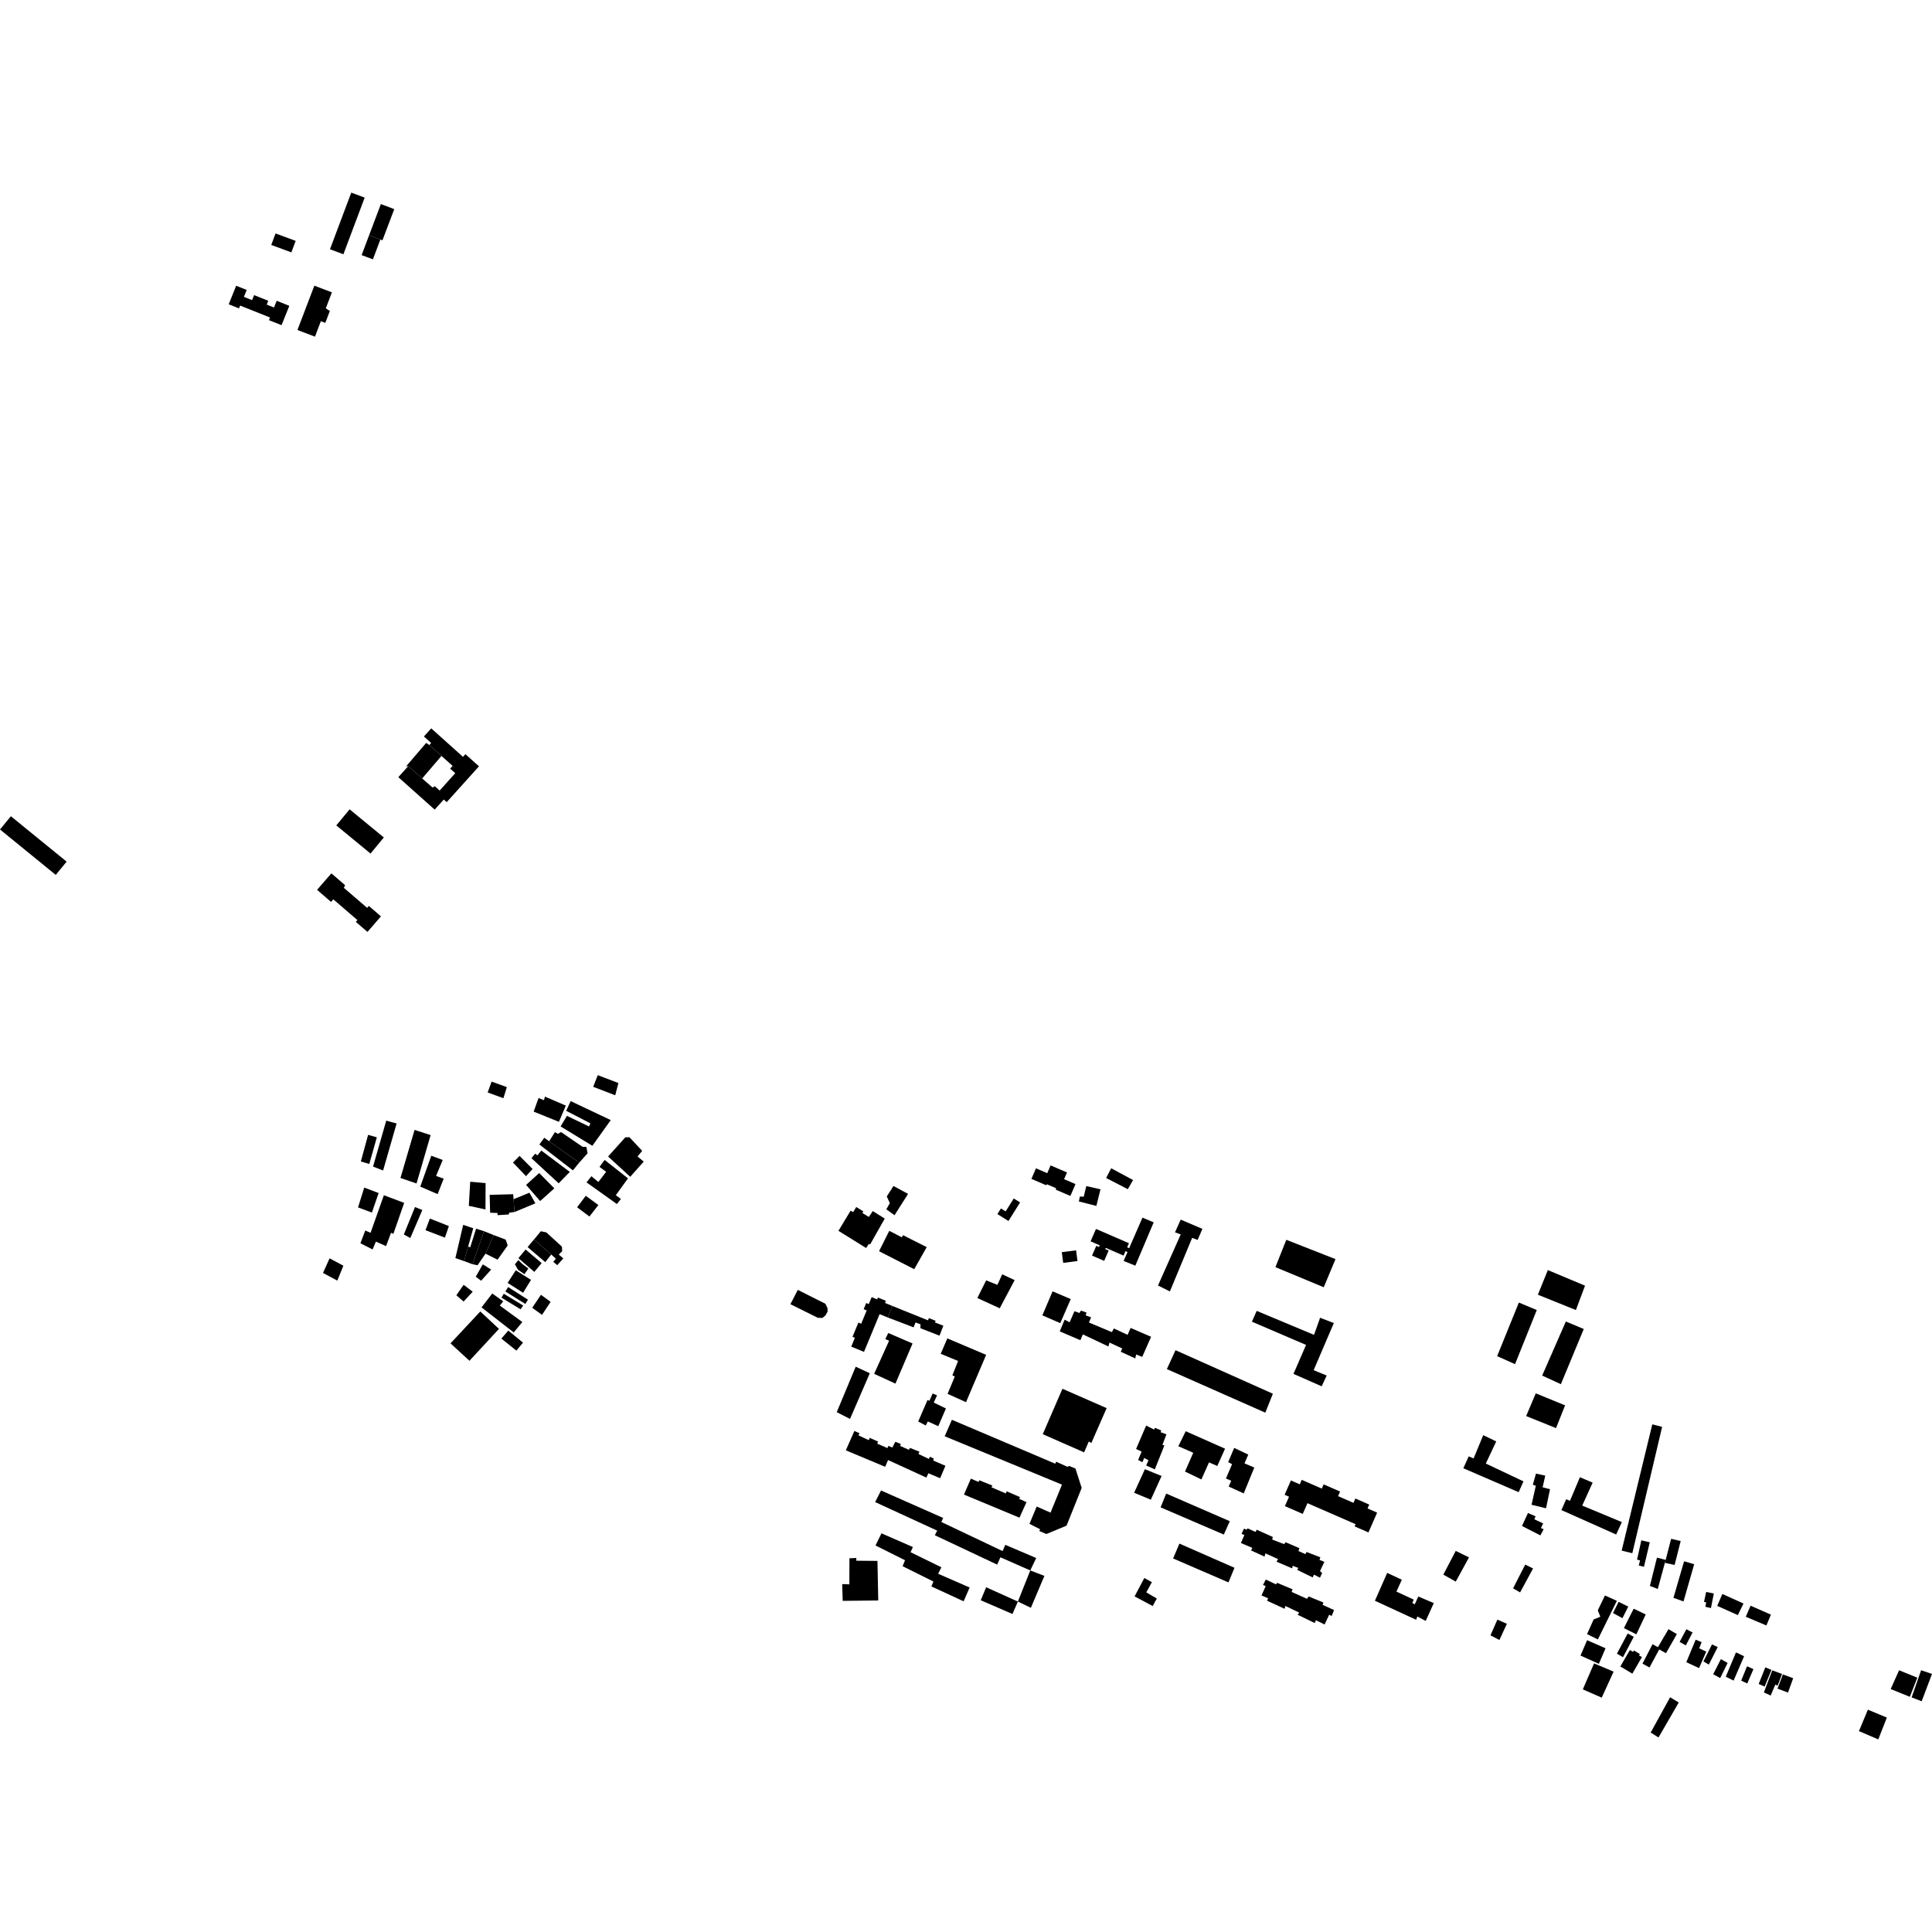 <?xml version="1.0" encoding="utf-8" standalone="no"?>
<!DOCTYPE svg PUBLIC "-//W3C//DTD SVG 1.1//EN"
  "http://www.w3.org/Graphics/SVG/1.1/DTD/svg11.dtd">
<!-- Created with matplotlib (https://matplotlib.org/) -->
<svg height="288pt" version="1.1" viewBox="0 0 288 288" width="288pt" xmlns="http://www.w3.org/2000/svg" xmlns:xlink="http://www.w3.org/1999/xlink">
 <defs>
  <style type="text/css">
*{stroke-linecap:butt;stroke-linejoin:round;}
  </style>
 </defs>
 <g id="figure_1">
  <g id="patch_1">
   <path d="M 0 288 
L 288 288 
L 288 0 
L 0 0 
z
" style="fill:none;opacity:0;"/>
  </g>
  <g id="axes_1">
   <g id="PatchCollection_1">
    <path clip-path="url(#p607e5f79a1)" d="M 54.296 177.033 
L 53.371 179.987 
L 55.438 180.756 
L 56.444 177.845 
L 54.296 177.033 
"/>
    <path clip-path="url(#p607e5f79a1)" d="M 69.045 182.589 
L 67.885 187.54 
L 69.183 187.994 
L 69.795 185.794 
L 70.547 183.092 
L 69.045 182.589 
"/>
    <path clip-path="url(#p607e5f79a1)" d="M 70.095 176.159 
L 69.885 179.753 
L 72.37 180.291 
L 72.387 176.364 
L 70.095 176.159 
"/>
    <path clip-path="url(#p607e5f79a1)" d="M 61.799 168.43 
L 59.697 175.599 
L 62.09 176.419 
L 64.193 169.21 
L 61.799 168.43 
"/>
    <path clip-path="url(#p607e5f79a1)" d="M 57.577 167.053 
L 55.61 173.898 
L 57.108 174.485 
L 59.122 167.475 
L 57.577 167.053 
"/>
    <path clip-path="url(#p607e5f79a1)" d="M 54.875 169.168 
L 53.79 173.138 
L 55.048 173.511 
L 56.175 169.54 
L 54.875 169.168 
"/>
    <path clip-path="url(#p607e5f79a1)" d="M 64.29 172.284 
L 62.649 176.889 
L 65.236 178.005 
L 66.14 175.703 
L 65.005 175.296 
L 65.992 172.916 
L 64.29 172.284 
"/>
    <path clip-path="url(#p607e5f79a1)" d="M 80.377 174.859 
L 78.425 176.631 
L 80.516 179.038 
L 82.636 177.148 
L 80.377 174.859 
"/>
    <path clip-path="url(#p607e5f79a1)" d="M 79.781 171.973 
L 79.223 172.649 
L 83.278 176.394 
L 84.94 174.693 
L 80.7 171.515 
L 80.101 172.23 
L 79.781 171.973 
"/>
    <path clip-path="url(#p607e5f79a1)" d="M 82.728 168.762 
L 81.858 170.124 
L 86.345 173.311 
L 87.584 171.923 
L 87.412 170.974 
L 86.839 170.954 
L 83.632 168.753 
L 83.171 169.025 
L 82.728 168.762 
"/>
    <path clip-path="url(#p607e5f79a1)" d="M 86.345 173.311 
L 85.4 174.463 
L 80.405 170.604 
L 81.138 169.606 
L 81.858 170.124 
L 86.345 173.311 
"/>
    <path clip-path="url(#p607e5f79a1)" d="M 72.994 178.116 
L 73.064 180.779 
L 74.17 180.818 
L 74.159 181.144 
L 75.847 181.04 
L 75.897 180.777 
L 76.702 180.671 
L 76.555 178.763 
L 76.497 178.02 
L 72.994 178.116 
"/>
    <path clip-path="url(#p607e5f79a1)" d="M 76.555 178.763 
L 78.918 177.795 
L 79.806 179.379 
L 76.702 180.671 
L 76.555 178.763 
"/>
    <path clip-path="url(#p607e5f79a1)" d="M 88.161 175.338 
L 87.43 176.255 
L 91.956 179.483 
L 92.559 178.728 
L 91.798 178.168 
L 93.612 175.655 
L 90.136 172.912 
L 89.36 173.949 
L 90.361 174.68 
L 89.199 176.194 
L 88.161 175.338 
"/>
    <path clip-path="url(#p607e5f79a1)" d="M 93.212 169.543 
L 90.647 172.399 
L 93.948 175.421 
L 95.958 173.161 
L 95.041 172.39 
L 95.727 171.557 
L 93.829 169.524 
L 93.212 169.543 
"/>
    <path clip-path="url(#p607e5f79a1)" d="M 85.067 164.14 
L 84.401 165.589 
L 88.01 167.456 
L 87.808 167.92 
L 84.513 166.34 
L 83.57 167.913 
L 88.302 170.803 
L 91.045 166.97 
L 85.067 164.14 
"/>
    <path clip-path="url(#p607e5f79a1)" d="M 81.232 163.471 
L 81.091 163.999 
L 80.28 163.685 
L 79.551 165.705 
L 83.317 167.23 
L 84.347 164.81 
L 81.232 163.471 
"/>
    <path clip-path="url(#p607e5f79a1)" d="M 89.107 160.272 
L 88.428 162.009 
L 91.71 163.271 
L 92.185 161.446 
L 89.107 160.272 
"/>
    <path clip-path="url(#p607e5f79a1)" d="M 87.32 178.255 
L 86.027 179.969 
L 87.867 181.344 
L 89.2 179.631 
L 87.32 178.255 
"/>
    <path clip-path="url(#p607e5f79a1)" d="M 73.602 184.111 
L 72.374 186.884 
L 74.17 187.774 
L 75.683 185.659 
L 75.385 184.789 
L 73.602 184.111 
"/>
    <path clip-path="url(#p607e5f79a1)" d="M 69.11 191.522 
L 68.029 193.082 
L 69.104 194.018 
L 70.469 192.554 
L 69.11 191.522 
"/>
    <path clip-path="url(#p607e5f79a1)" d="M 70.968 183.158 
L 70.088 185.952 
L 69.795 185.794 
L 69.183 187.994 
L 70.45 188.461 
L 72.144 183.529 
L 70.968 183.158 
"/>
    <path clip-path="url(#p607e5f79a1)" d="M 72.144 183.529 
L 73.602 184.111 
L 72.374 186.884 
L 71.185 188.609 
L 70.45 188.461 
L 72.144 183.529 
"/>
    <path clip-path="url(#p607e5f79a1)" d="M 71.969 188.474 
L 70.919 190.319 
L 71.718 190.919 
L 73.215 189.254 
L 71.969 188.474 
"/>
    <path clip-path="url(#p607e5f79a1)" d="M 73.376 192.821 
L 71.783 194.892 
L 76.578 198.623 
L 77.866 197.072 
L 74.503 194.619 
L 75.017 193.982 
L 73.376 192.821 
"/>
    <path clip-path="url(#p607e5f79a1)" d="M 75.768 198.346 
L 74.739 199.539 
L 76.975 201.336 
L 77.962 200.144 
L 75.768 198.346 
"/>
    <path clip-path="url(#p607e5f79a1)" d="M 71.597 195.5 
L 67.159 200.252 
L 69.982 202.848 
L 74.38 198.095 
L 71.597 195.5 
"/>
    <path clip-path="url(#p607e5f79a1)" d="M 49.13 187.581 
L 48.15 189.757 
L 50.285 190.897 
L 51.186 188.678 
L 49.13 187.581 
"/>
    <path clip-path="url(#p607e5f79a1)" d="M 57.224 178.171 
L 55.239 183.768 
L 54.45 183.432 
L 53.726 185.331 
L 55.541 186.253 
L 56.034 185.085 
L 57.551 185.753 
L 58.288 183.773 
L 58.636 183.929 
L 60.25 179.311 
L 57.224 178.171 
"/>
    <path clip-path="url(#p607e5f79a1)" d="M 61.863 179.932 
L 60.199 184.025 
L 61.165 184.552 
L 62.955 180.378 
L 61.863 179.932 
"/>
    <path clip-path="url(#p607e5f79a1)" d="M 64.082 181.647 
L 63.425 183.384 
L 66.322 184.489 
L 66.915 182.769 
L 64.082 181.647 
"/>
    <path clip-path="url(#p607e5f79a1)" d="M 80.623 183.539 
L 78.65 185.903 
L 81.282 188.145 
L 82.164 187.009 
L 79.615 184.77 
L 80.623 183.539 
"/>
    <path clip-path="url(#p607e5f79a1)" d="M 82.164 187.009 
L 82.86 187.627 
L 82.475 188.104 
L 83.073 188.597 
L 83.97 187.585 
L 83.293 187.009 
L 83.803 186.515 
L 83.766 185.839 
L 81.439 183.711 
L 80.623 183.539 
L 79.615 184.77 
L 82.164 187.009 
"/>
    <path clip-path="url(#p607e5f79a1)" d="M 78.351 186.262 
L 77.278 187.553 
L 79.649 189.602 
L 80.743 188.29 
L 78.351 186.262 
"/>
    <path clip-path="url(#p607e5f79a1)" d="M 80.637 193.012 
L 79.337 194.95 
L 80.798 196.005 
L 82.078 194.066 
L 80.637 193.012 
"/>
    <path clip-path="url(#p607e5f79a1)" d="M 75.751 191.858 
L 75.337 192.517 
L 78.31 194.383 
L 78.702 193.742 
L 75.751 191.858 
"/>
    <path clip-path="url(#p607e5f79a1)" d="M 75.099 192.857 
L 74.75 193.437 
L 77.604 195.175 
L 77.992 194.617 
L 75.099 192.857 
"/>
    <path clip-path="url(#p607e5f79a1)" d="M 76.887 189.359 
L 75.67 191.24 
L 77.979 192.713 
L 79.155 190.79 
L 76.887 189.359 
"/>
    <path clip-path="url(#p607e5f79a1)" d="M 77.903 188.454 
L 77.268 187.839 
L 76.753 188.465 
L 77.217 189.29 
L 78.18 189.938 
L 78.764 189.099 
L 77.903 188.454 
"/>
    <path clip-path="url(#p607e5f79a1)" d="M 77.45 172.309 
L 76.47 173.296 
L 78.41 175.329 
L 79.392 174.259 
L 77.45 172.309 
"/>
    <path clip-path="url(#p607e5f79a1)" d="M 73.283 161.235 
L 72.693 162.85 
L 75.043 163.71 
L 75.555 162.052 
L 73.283 161.235 
"/>
    <path clip-path="url(#p607e5f79a1)" d="M 141.217 199.51 
L 140.232 201.807 
L 142.823 202.88 
L 141.967 205.02 
L 142.331 205.197 
L 141.254 207.777 
L 144.002 209.02 
L 147.003 201.966 
L 141.217 199.51 
"/>
    <path clip-path="url(#p607e5f79a1)" d="M 141.897 211.646 
L 140.825 214.104 
L 158.308 221.311 
L 156.601 225.486 
L 154.539 224.575 
L 153.461 227.156 
L 155.055 227.968 
L 154.913 228.219 
L 155.98 228.673 
L 158.987 227.431 
L 161.244 221.804 
L 160.32 218.916 
L 159.372 218.52 
L 159.131 218.659 
L 157.439 217.893 
L 157.307 218.191 
L 141.897 211.646 
"/>
    <path clip-path="url(#p607e5f79a1)" d="M 156.906 192.495 
L 155.383 196.083 
L 158.051 197.24 
L 159.616 193.654 
L 156.906 192.495 
"/>
    <path clip-path="url(#p607e5f79a1)" d="M 127.559 203.733 
L 124.732 210.507 
L 126.709 211.518 
L 129.66 204.706 
L 127.559 203.733 
"/>
    <path clip-path="url(#p607e5f79a1)" d="M 158.376 207.021 
L 155.442 213.792 
L 161.611 216.502 
L 162.3 214.888 
L 162.689 215.098 
L 164.964 209.906 
L 158.376 207.021 
"/>
    <path clip-path="url(#p607e5f79a1)" d="M 160.164 195.463 
L 159.449 197.111 
L 158.705 196.722 
L 157.977 198.467 
L 161.052 199.783 
L 161.42 198.913 
L 165.232 200.718 
L 165.385 200.133 
L 167.293 201.017 
L 167.068 201.504 
L 169.234 202.498 
L 169.362 201.912 
L 170.271 202.27 
L 171.591 199.272 
L 168.54 197.953 
L 168.086 198.984 
L 166.05 198.031 
L 165.737 198.575 
L 162.328 197.146 
L 162.65 196.373 
L 161.84 196.079 
L 161.964 195.659 
L 161.141 195.37 
L 160.91 195.722 
L 160.164 195.463 
"/>
    <path clip-path="url(#p607e5f79a1)" d="M 170.665 219.013 
L 169.062 222.522 
L 171.552 223.561 
L 173.157 220.019 
L 170.665 219.013 
"/>
    <path clip-path="url(#p607e5f79a1)" d="M 139.034 207.722 
L 138.544 208.809 
L 138.26 208.697 
L 136.875 211.902 
L 138.003 212.494 
L 138.313 211.891 
L 139.867 212.601 
L 141.008 209.959 
L 139.191 209.078 
L 139.681 208.011 
L 139.034 207.722 
"/>
    <path clip-path="url(#p607e5f79a1)" d="M 136.034 200.27 
L 133.481 206.256 
L 130.309 204.793 
L 132.537 199.86 
L 131.971 199.614 
L 132.414 198.71 
L 136.034 200.27 
"/>
    <path clip-path="url(#p607e5f79a1)" d="M 173.84 222.642 
L 173.008 224.699 
L 182.433 228.755 
L 183.324 226.762 
L 173.84 222.642 
"/>
    <path clip-path="url(#p607e5f79a1)" d="M 169.354 215.997 
L 170.852 212.508 
L 172.043 213.103 
L 172.155 212.842 
L 173.116 213.235 
L 172.999 213.491 
L 173.878 213.817 
L 173.286 215.372 
L 173.568 215.476 
L 172.147 219.038 
L 170.862 218.461 
L 171.202 217.675 
L 170.569 217.337 
L 170.293 217.972 
L 169.657 217.633 
L 170.182 216.393 
L 169.354 215.997 
"/>
    <path clip-path="url(#p607e5f79a1)" d="M 183.978 215.838 
L 183.081 217.955 
L 183.666 218.261 
L 182.748 220.398 
L 183.537 220.734 
L 183.157 221.599 
L 185.401 222.619 
L 186.974 218.769 
L 185.518 218.143 
L 186.077 216.834 
L 183.978 215.838 
"/>
    <path clip-path="url(#p607e5f79a1)" d="M 182.617 215.954 
L 181.459 218.531 
L 180.226 217.997 
L 179.089 220.536 
L 176.646 219.363 
L 177.875 216.563 
L 175.651 215.584 
L 176.756 213.353 
L 182.617 215.954 
"/>
    <path clip-path="url(#p607e5f79a1)" d="M 144.724 220.417 
L 143.695 222.794 
L 151.971 226.238 
L 153.017 223.921 
L 151.926 223.432 
L 152.059 223.173 
L 150.057 222.304 
L 149.943 222.626 
L 147.798 221.712 
L 147.931 221.45 
L 145.987 220.664 
L 145.856 220.907 
L 144.724 220.417 
"/>
    <path clip-path="url(#p607e5f79a1)" d="M 127.359 213.314 
L 126.087 216.196 
L 131.954 218.655 
L 132.38 217.646 
L 138.097 220.263 
L 138.387 219.619 
L 140.147 220.355 
L 140.932 218.501 
L 139.112 217.722 
L 139.203 217.437 
L 138.639 217.153 
L 138.462 217.473 
L 136.908 216.744 
L 137.064 216.401 
L 135.647 215.839 
L 135.493 216.12 
L 134.178 215.542 
L 134.291 215.258 
L 133.462 214.923 
L 133.02 215.787 
L 132.433 215.54 
L 132.279 215.863 
L 130.763 215.195 
L 130.896 214.892 
L 129.644 214.338 
L 129.507 214.681 
L 127.973 213.972 
L 128.128 213.649 
L 127.359 213.314 
"/>
    <path clip-path="url(#p607e5f79a1)" d="M 118.927 192.282 
L 117.825 194.413 
L 121.9 196.439 
L 122.597 196.464 
L 123.063 196.07 
L 123.371 195.507 
L 123.348 194.975 
L 123.041 194.35 
L 118.927 192.282 
"/>
    <path clip-path="url(#p607e5f79a1)" d="M 189.744 207.759 
L 188.619 210.585 
L 173.942 204.09 
L 175.233 201.272 
L 189.744 207.759 
"/>
    <path clip-path="url(#p607e5f79a1)" d="M 217.004 231.189 
L 215.154 234.725 
L 217.006 235.771 
L 218.981 232.159 
L 217.004 231.189 
"/>
    <path clip-path="url(#p607e5f79a1)" d="M 227.361 233.231 
L 225.553 236.769 
L 226.599 237.38 
L 228.531 233.806 
L 227.361 233.231 
"/>
    <path clip-path="url(#p607e5f79a1)" d="M 223.211 241.433 
L 222.184 243.772 
L 223.514 244.474 
L 224.627 242.057 
L 223.211 241.433 
"/>
    <path clip-path="url(#p607e5f79a1)" d="M 206.786 234.47 
L 204.956 238.621 
L 211.098 241.456 
L 211.279 240.971 
L 212.528 241.63 
L 213.732 238.971 
L 211.425 237.989 
L 210.891 239.157 
L 210.528 238.939 
L 210.752 238.456 
L 208.166 237.26 
L 208.968 235.488 
L 206.786 234.47 
"/>
    <path clip-path="url(#p607e5f79a1)" d="M 221.102 213.941 
L 219.666 217.41 
L 218.938 217.099 
L 218.137 218.871 
L 226.387 222.436 
L 227.101 220.824 
L 221.487 218.17 
L 223.041 214.869 
L 221.102 213.941 
"/>
    <path clip-path="url(#p607e5f79a1)" d="M 175.814 230.102 
L 174.874 232.317 
L 183.125 235.884 
L 184.023 233.706 
L 175.814 230.102 
"/>
    <path clip-path="url(#p607e5f79a1)" d="M 170.582 235.236 
L 169.131 237.967 
L 171.831 239.413 
L 172.446 238.289 
L 170.877 237.373 
L 171.71 235.85 
L 170.582 235.236 
"/>
    <path clip-path="url(#p607e5f79a1)" d="M 147.005 236.612 
L 146.197 238.546 
L 150.928 240.598 
L 151.733 238.742 
L 147.005 236.612 
"/>
    <path clip-path="url(#p607e5f79a1)" d="M 153.581 234.103 
L 151.733 238.742 
L 153.672 239.671 
L 155.688 234.914 
L 153.581 234.103 
"/>
    <path clip-path="url(#p607e5f79a1)" d="M 153.581 234.103 
L 154.468 232.251 
L 149.857 230.287 
L 149.454 231.216 
L 140.326 226.882 
L 140.594 226.277 
L 131.336 222.185 
L 130.454 223.912 
L 139.707 228.17 
L 139.353 228.853 
L 148.643 233.233 
L 149.134 232.145 
L 153.581 234.103 
"/>
    <path clip-path="url(#p607e5f79a1)" d="M 126.626 232.29 
L 126.611 236.176 
L 125.545 236.139 
L 125.62 238.637 
L 130.92 238.58 
L 130.801 232.683 
L 127.64 232.652 
L 127.655 232.245 
L 126.626 232.29 
"/>
    <path clip-path="url(#p607e5f79a1)" d="M 131.398 228.571 
L 130.512 230.381 
L 134.91 232.583 
L 134.55 233.47 
L 139.15 235.76 
L 138.837 236.485 
L 143.645 238.704 
L 144.54 236.647 
L 139.848 234.599 
L 140.334 233.635 
L 135.734 231.383 
L 136.088 230.619 
L 131.398 228.571 
"/>
    <path clip-path="url(#p607e5f79a1)" d="M 132.562 183.48 
L 131.039 186.515 
L 136.282 189.197 
L 138.144 185.907 
L 134.614 184.126 
L 134.439 184.446 
L 132.562 183.48 
"/>
    <path clip-path="url(#p607e5f79a1)" d="M 133.189 176.792 
L 132.19 178.352 
L 132.647 179.35 
L 132.122 180.272 
L 133.343 181.154 
L 135.364 177.972 
L 133.189 176.792 
"/>
    <path clip-path="url(#p607e5f79a1)" d="M 127.637 179.93 
L 127.18 180.69 
L 126.798 180.472 
L 124.987 183.478 
L 129.105 186.037 
L 129.538 185.399 
L 129.697 185.527 
L 131.887 181.655 
L 130.101 180.529 
L 129.516 181.407 
L 128.55 180.822 
L 128.703 180.58 
L 127.637 179.93 
"/>
    <path clip-path="url(#p607e5f79a1)" d="M 256.745 237.614 
L 255.985 239.388 
L 259.058 240.764 
L 259.898 239.033 
L 256.745 237.614 
"/>
    <path clip-path="url(#p607e5f79a1)" d="M 246.999 232.195 
L 245.947 236.414 
L 247.122 236.865 
L 248.181 232.968 
L 248.301 232.529 
L 246.999 232.195 
"/>
    <path clip-path="url(#p607e5f79a1)" d="M 243.528 239.806 
L 242.071 242.701 
L 243.927 243.626 
L 245.325 240.667 
L 243.528 239.806 
"/>
    <path clip-path="url(#p607e5f79a1)" d="M 258.779 246.32 
L 257.255 249.949 
L 258.425 250.522 
L 259.991 246.894 
L 258.779 246.32 
"/>
    <path clip-path="url(#p607e5f79a1)" d="M 251.385 242.868 
L 250.376 244.754 
L 251.3 245.278 
L 252.313 243.351 
L 251.385 242.868 
"/>
    <path clip-path="url(#p607e5f79a1)" d="M 248.717 242.855 
L 247.144 245.541 
L 246.338 245.102 
L 244.84 247.996 
L 245.887 248.566 
L 247.338 245.876 
L 248.344 246.443 
L 249.965 243.594 
L 248.717 242.855 
"/>
    <path clip-path="url(#p607e5f79a1)" d="M 252.768 244.429 
L 251.377 247.777 
L 253.275 248.663 
L 254.348 246.204 
L 253.298 245.717 
L 253.658 244.789 
L 252.768 244.429 
"/>
    <path clip-path="url(#p607e5f79a1)" d="M 255.208 245.13 
L 253.927 247.662 
L 254.731 248.14 
L 256.056 245.529 
L 255.208 245.13 
"/>
    <path clip-path="url(#p607e5f79a1)" d="M 260.955 239.359 
L 260.238 241.01 
L 263.314 242.305 
L 263.987 240.692 
L 260.955 239.359 
"/>
    <path clip-path="url(#p607e5f79a1)" d="M 244.668 229.616 
L 244.032 232.499 
L 244.48 232.598 
L 244.289 233.368 
L 245.062 233.56 
L 245.93 229.906 
L 244.668 229.616 
"/>
    <path clip-path="url(#p607e5f79a1)" d="M 246.305 212.324 
L 241.739 231.151 
L 243.327 231.534 
L 247.77 212.702 
L 246.305 212.324 
"/>
    <path clip-path="url(#p607e5f79a1)" d="M 235.515 220.208 
L 234.036 223.717 
L 233.469 223.492 
L 232.755 225.103 
L 240.921 228.748 
L 241.767 226.896 
L 235.859 224.436 
L 237.415 221.014 
L 235.515 220.208 
"/>
    <path clip-path="url(#p607e5f79a1)" d="M 227.77 225.542 
L 226.881 227.475 
L 229.624 228.88 
L 230.108 227.956 
L 229.704 227.78 
L 230.036 227.096 
L 228.723 226.476 
L 228.902 226.032 
L 227.77 225.542 
"/>
    <path clip-path="url(#p607e5f79a1)" d="M 251.045 232.734 
L 249.458 238.183 
L 250.957 238.726 
L 252.549 233.178 
L 251.045 232.734 
"/>
    <path clip-path="url(#p607e5f79a1)" d="M 254.334 237.311 
L 254.014 238.794 
L 254.34 238.867 
L 254.215 239.518 
L 255.05 239.711 
L 255.476 237.535 
L 254.334 237.311 
"/>
    <path clip-path="url(#p607e5f79a1)" d="M 264.187 248.995 
L 262.941 252.285 
L 263.951 252.752 
L 264.646 251.119 
L 264.99 251.274 
L 265.646 249.537 
L 264.187 248.995 
"/>
    <path clip-path="url(#p607e5f79a1)" d="M 263.155 248.549 
L 262.164 251.031 
L 263.054 251.41 
L 264.066 248.928 
L 263.155 248.549 
"/>
    <path clip-path="url(#p607e5f79a1)" d="M 260.43 248.39 
L 259.553 250.529 
L 260.463 250.95 
L 261.381 248.814 
L 260.43 248.39 
"/>
    <path clip-path="url(#p607e5f79a1)" d="M 265.767 249.603 
L 264.974 251.723 
L 266.533 252.31 
L 267.307 250.169 
L 265.767 249.603 
"/>
    <path clip-path="url(#p607e5f79a1)" d="M 256.527 247.325 
L 255.378 249.576 
L 256.427 250.146 
L 257.532 247.891 
L 256.527 247.325 
"/>
    <path clip-path="url(#p607e5f79a1)" d="M 228.934 207.704 
L 227.501 211.09 
L 231.954 212.886 
L 233.306 209.495 
L 228.934 207.704 
"/>
    <path clip-path="url(#p607e5f79a1)" d="M 226.415 194.169 
L 223.177 202.156 
L 225.844 203.355 
L 229.085 195.286 
L 226.415 194.169 
"/>
    <path clip-path="url(#p607e5f79a1)" d="M 233.418 196.994 
L 229.89 205.054 
L 232.678 206.338 
L 236.09 198.113 
L 233.418 196.994 
"/>
    <path clip-path="url(#p607e5f79a1)" d="M 230.733 189.33 
L 229.248 193 
L 234.916 195.287 
L 236.277 191.652 
L 230.733 189.33 
"/>
    <path clip-path="url(#p607e5f79a1)" d="M 228.963 219.67 
L 228.494 221.332 
L 228.941 221.47 
L 228.306 224.313 
L 230.465 224.839 
L 231.058 221.995 
L 229.96 221.71 
L 230.349 219.966 
L 228.963 219.67 
"/>
    <path clip-path="url(#p607e5f79a1)" d="M 249.11 229.385 
L 248.301 232.529 
L 248.181 232.968 
L 249.631 233.29 
L 250.536 229.721 
L 249.11 229.385 
"/>
    <path clip-path="url(#p607e5f79a1)" d="M 239.245 237.835 
L 238.181 240.048 
L 238.558 241.002 
L 237.558 241.417 
L 236.578 243.593 
L 238.192 244.386 
L 241.023 238.634 
L 239.245 237.835 
"/>
    <path clip-path="url(#p607e5f79a1)" d="M 241.284 238.786 
L 240.446 240.455 
L 241.857 241.221 
L 242.718 239.492 
L 241.284 238.786 
"/>
    <path clip-path="url(#p607e5f79a1)" d="M 242.638 243.5 
L 241.033 246.511 
L 241.938 247.036 
L 243.544 244.001 
L 242.638 243.5 
"/>
    <path clip-path="url(#p607e5f79a1)" d="M 236.586 244.504 
L 235.602 246.793 
L 238.34 248.025 
L 239.336 245.707 
L 236.586 244.504 
"/>
    <path clip-path="url(#p607e5f79a1)" d="M 237.624 247.961 
L 235.948 251.83 
L 238.768 253.066 
L 240.537 249.188 
L 237.624 247.961 
"/>
    <path clip-path="url(#p607e5f79a1)" d="M 242.961 245.971 
L 241.54 248.417 
L 243.33 249.492 
L 244.761 247.016 
L 244.329 246.775 
L 244.45 246.555 
L 243.565 246.033 
L 243.434 246.242 
L 242.961 245.971 
"/>
    <path clip-path="url(#p607e5f79a1)" d="M 193.752 221.265 
L 192.433 220.69 
L 191.494 222.826 
L 192.155 223.114 
L 191.539 224.515 
L 194.197 225.676 
L 194.901 224.075 
L 202.077 227.207 
L 201.932 227.537 
L 203.992 228.435 
L 205.287 225.486 
L 203.858 224.861 
L 204.111 224.283 
L 202.043 223.383 
L 201.758 224.03 
L 199.466 223.029 
L 199.766 222.344 
L 197.313 221.274 
L 197.035 221.904 
L 194.045 220.597 
L 193.752 221.265 
"/>
    <path clip-path="url(#p607e5f79a1)" d="M 198.866 240.01 
L 197.165 239.235 
L 197.277 238.881 
L 195.074 237.983 
L 194.833 238.333 
L 192.536 237.305 
L 192.682 236.917 
L 190.381 235.951 
L 190.209 236.175 
L 188.693 235.466 
L 188.269 236.271 
L 188.677 236.437 
L 188.05 237.831 
L 189.04 238.254 
L 188.876 238.614 
L 191.494 239.822 
L 191.608 239.399 
L 193.674 240.39 
L 193.436 240.708 
L 195.987 241.944 
L 196.166 241.523 
L 197.457 242.16 
L 198.133 240.712 
L 198.521 240.887 
L 198.866 240.01 
"/>
    <path clip-path="url(#p607e5f79a1)" d="M 193.559 231.209 
L 193.704 230.786 
L 191.635 229.895 
L 191.426 230.182 
L 189.643 229.496 
L 189.738 229.114 
L 187.343 228.035 
L 187.153 228.363 
L 185.991 227.831 
L 185.821 228.019 
L 185.432 227.875 
L 185.076 228.648 
L 185.495 228.827 
L 184.979 230.012 
L 186.677 230.736 
L 186.5 231.122 
L 188.503 232.042 
L 188.633 231.56 
L 190.525 232.412 
L 190.285 232.796 
L 192.612 233.792 
L 192.708 233.409 
L 193.534 233.728 
L 193.361 234.016 
L 195.685 235.146 
L 195.864 234.726 
L 196.765 235.184 
L 197.088 234.477 
L 196.769 234.203 
L 197.424 232.822 
L 196.695 232.532 
L 196.823 232.146 
L 194.768 231.35 
L 194.593 231.67 
L 193.559 231.209 
"/>
    <path clip-path="url(#p607e5f79a1)" d="M 187.333 195.411 
L 186.621 197.022 
L 194.692 200.486 
L 192.817 204.802 
L 197.02 206.655 
L 197.766 205.045 
L 195.822 204.253 
L 198.832 197.225 
L 196.786 196.436 
L 195.879 198.985 
L 187.333 195.411 
"/>
    <path clip-path="url(#p607e5f79a1)" d="M 191.748 184.816 
L 190.125 188.891 
L 197.329 191.889 
L 199.079 187.695 
L 191.748 184.816 
"/>
    <path clip-path="url(#p607e5f79a1)" d="M 176.008 184.014 
L 172.619 191.628 
L 174.394 192.51 
L 177.715 184.524 
L 178.525 184.839 
L 179.241 183.187 
L 176.005 181.806 
L 175.157 183.698 
L 176.008 184.014 
"/>
    <path clip-path="url(#p607e5f79a1)" d="M 161.933 176.806 
L 161.549 178.388 
L 160.974 178.368 
L 160.826 179.099 
L 163.431 179.765 
L 164.051 177.291 
L 161.933 176.806 
"/>
    <path clip-path="url(#p607e5f79a1)" d="M 165.641 174.155 
L 164.891 175.601 
L 168.118 177.27 
L 168.904 175.907 
L 165.641 174.155 
"/>
    <path clip-path="url(#p607e5f79a1)" d="M 248.962 253.008 
L 246.065 258.265 
L 247.23 259.002 
L 250.248 253.79 
L 248.962 253.008 
"/>
    <path clip-path="url(#p607e5f79a1)" d="M 170.308 181.51 
L 168.319 186.065 
L 168.024 185.938 
L 168.29 185.326 
L 163.378 183.196 
L 162.569 185.047 
L 163.932 185.639 
L 163.823 185.887 
L 163.422 185.713 
L 162.786 187.171 
L 164.595 187.956 
L 165.267 186.418 
L 164.759 186.198 
L 164.837 186.019 
L 167.486 187.169 
L 167.776 186.505 
L 168.077 186.637 
L 167.496 187.969 
L 169.241 188.673 
L 171.978 182.214 
L 170.308 181.51 
"/>
    <path clip-path="url(#p607e5f79a1)" d="M 160.619 187.98 
L 158.489 188.257 
L 158.28 186.66 
L 160.41 186.383 
L 160.619 187.98 
"/>
    <path clip-path="url(#p607e5f79a1)" d="M 283.093 248.985 
L 281.838 251.783 
L 284.698 252.942 
L 285.812 250.09 
L 283.093 248.985 
"/>
    <path clip-path="url(#p607e5f79a1)" d="M 148.681 191.534 
L 149.396 189.962 
L 151.253 190.825 
L 149.029 195.024 
L 145.686 193.496 
L 147.007 190.863 
L 148.681 191.534 
"/>
    <path clip-path="url(#p607e5f79a1)" d="M 278.441 254.859 
L 277.11 258.053 
L 279.992 259.287 
L 281.272 256.038 
L 278.441 254.859 
"/>
    <path clip-path="url(#p607e5f79a1)" d="M 129.936 193.361 
L 129.506 194.395 
L 129.127 194.239 
L 128.749 195.154 
L 129.2 195.34 
L 128.375 197.329 
L 127.958 197.157 
L 127.08 199.281 
L 127.436 199.428 
L 126.892 200.74 
L 128.794 201.522 
L 131.123 195.897 
L 132.336 196.394 
L 133.044 194.687 
L 131.929 194.227 
L 132.06 193.912 
L 130.869 193.422 
L 130.755 193.697 
L 129.936 193.361 
"/>
    <path clip-path="url(#p607e5f79a1)" d="M 133.044 194.687 
L 138.333 196.818 
L 138.461 196.49 
L 139.468 196.884 
L 139.371 197.136 
L 140.628 197.624 
L 140.049 199.104 
L 137.2 197.994 
L 137.22 197.421 
L 136.48 197.132 
L 136.193 197.866 
L 132.336 196.394 
L 133.044 194.687 
"/>
    <path clip-path="url(#p607e5f79a1)" d="M 154.43 174.16 
L 153.75 175.734 
L 155.972 176.689 
L 156.041 176.529 
L 157.422 177.124 
L 157.394 177.348 
L 159.56 178.278 
L 160.323 176.51 
L 158.622 175.778 
L 159.056 174.774 
L 156.612 173.725 
L 156.111 174.881 
L 154.43 174.16 
"/>
    <path clip-path="url(#p607e5f79a1)" d="M 151.116 178.653 
L 152.064 179.243 
L 150.333 182.009 
L 148.68 180.982 
L 149.208 180.141 
L 149.912 180.578 
L 151.116 178.653 
"/>
    <path clip-path="url(#p607e5f79a1)" d="M 1.621 121.674 
L 0 123.649 
L 8.311 130.42 
L 9.932 128.442 
L 1.621 121.674 
"/>
    <path clip-path="url(#p607e5f79a1)" d="M 49.399 130.19 
L 51.441 131.95 
L 51.263 132.353 
L 54.731 135.335 
L 54.981 135.045 
L 56.786 136.599 
L 54.778 138.917 
L 53.043 137.424 
L 53.278 137.155 
L 49.686 134.06 
L 49.351 134.447 
L 47.265 132.647 
L 49.399 130.19 
"/>
    <path clip-path="url(#p607e5f79a1)" d="M 52.115 120.645 
L 50.13 123.043 
L 55.235 127.237 
L 57.218 124.839 
L 52.115 120.645 
"/>
    <path clip-path="url(#p607e5f79a1)" d="M 63.531 110.742 
L 60.53 114.248 
L 60.864 114.196 
L 62.933 116.042 
L 65.809 112.686 
L 63.999 111.062 
L 63.531 110.742 
"/>
    <path clip-path="url(#p607e5f79a1)" d="M 64.283 108.576 
L 63.19 109.787 
L 64.273 110.758 
L 63.999 111.062 
L 65.809 112.686 
L 67.473 114.172 
L 67.105 114.582 
L 67.865 115.259 
L 65.538 117.848 
L 64.817 117.204 
L 64.481 117.397 
L 62.933 116.042 
L 60.864 114.196 
L 59.377 115.852 
L 64.799 120.691 
L 66.152 119.186 
L 66.59 119.575 
L 71.401 114.235 
L 69.375 112.424 
L 69.017 112.821 
L 64.283 108.576 
"/>
    <path clip-path="url(#p607e5f79a1)" d="M 35.204 42.597 
L 34.094 45.357 
L 35.625 45.968 
L 35.794 45.55 
L 40.25 47.331 
L 40.092 47.725 
L 41.968 48.474 
L 43.128 45.59 
L 41.243 44.836 
L 40.84 45.839 
L 39.761 45.406 
L 39.991 44.836 
L 37.879 43.991 
L 37.577 44.742 
L 36.359 44.255 
L 36.774 43.225 
L 35.204 42.597 
"/>
    <path clip-path="url(#p607e5f79a1)" d="M 46.859 42.586 
L 44.338 49.192 
L 46.952 50.185 
L 47.832 47.882 
L 48.492 48.131 
L 49.17 46.355 
L 48.567 45.964 
L 49.478 43.579 
L 46.859 42.586 
"/>
    <path clip-path="url(#p607e5f79a1)" d="M 52.361 28.713 
L 49.189 37.156 
L 51.19 37.903 
L 54.363 29.458 
L 52.361 28.713 
"/>
    <path clip-path="url(#p607e5f79a1)" d="M 56.775 30.422 
L 55.018 35.077 
L 56.701 35.707 
L 57.012 35.822 
L 58.772 31.174 
L 56.775 30.422 
"/>
    <path clip-path="url(#p607e5f79a1)" d="M 55.018 35.077 
L 53.906 38.029 
L 55.589 38.658 
L 56.701 35.707 
L 55.018 35.077 
"/>
    <path clip-path="url(#p607e5f79a1)" d="M 41.074 34.8 
L 40.436 36.516 
L 43.435 37.621 
L 44.073 35.907 
L 41.074 34.8 
"/>
    <path clip-path="url(#p607e5f79a1)" d="M 286.46 253.608 
L 288 249.53 
L 286.378 248.982 
L 284.962 253.024 
L 286.46 253.608 
"/>
   </g>
  </g>
 </g>
 <defs>
  <clipPath id="p607e5f79a1">
   <rect height="230.575" width="288" x="0" y="28.713"/>
  </clipPath>
 </defs>
</svg>
